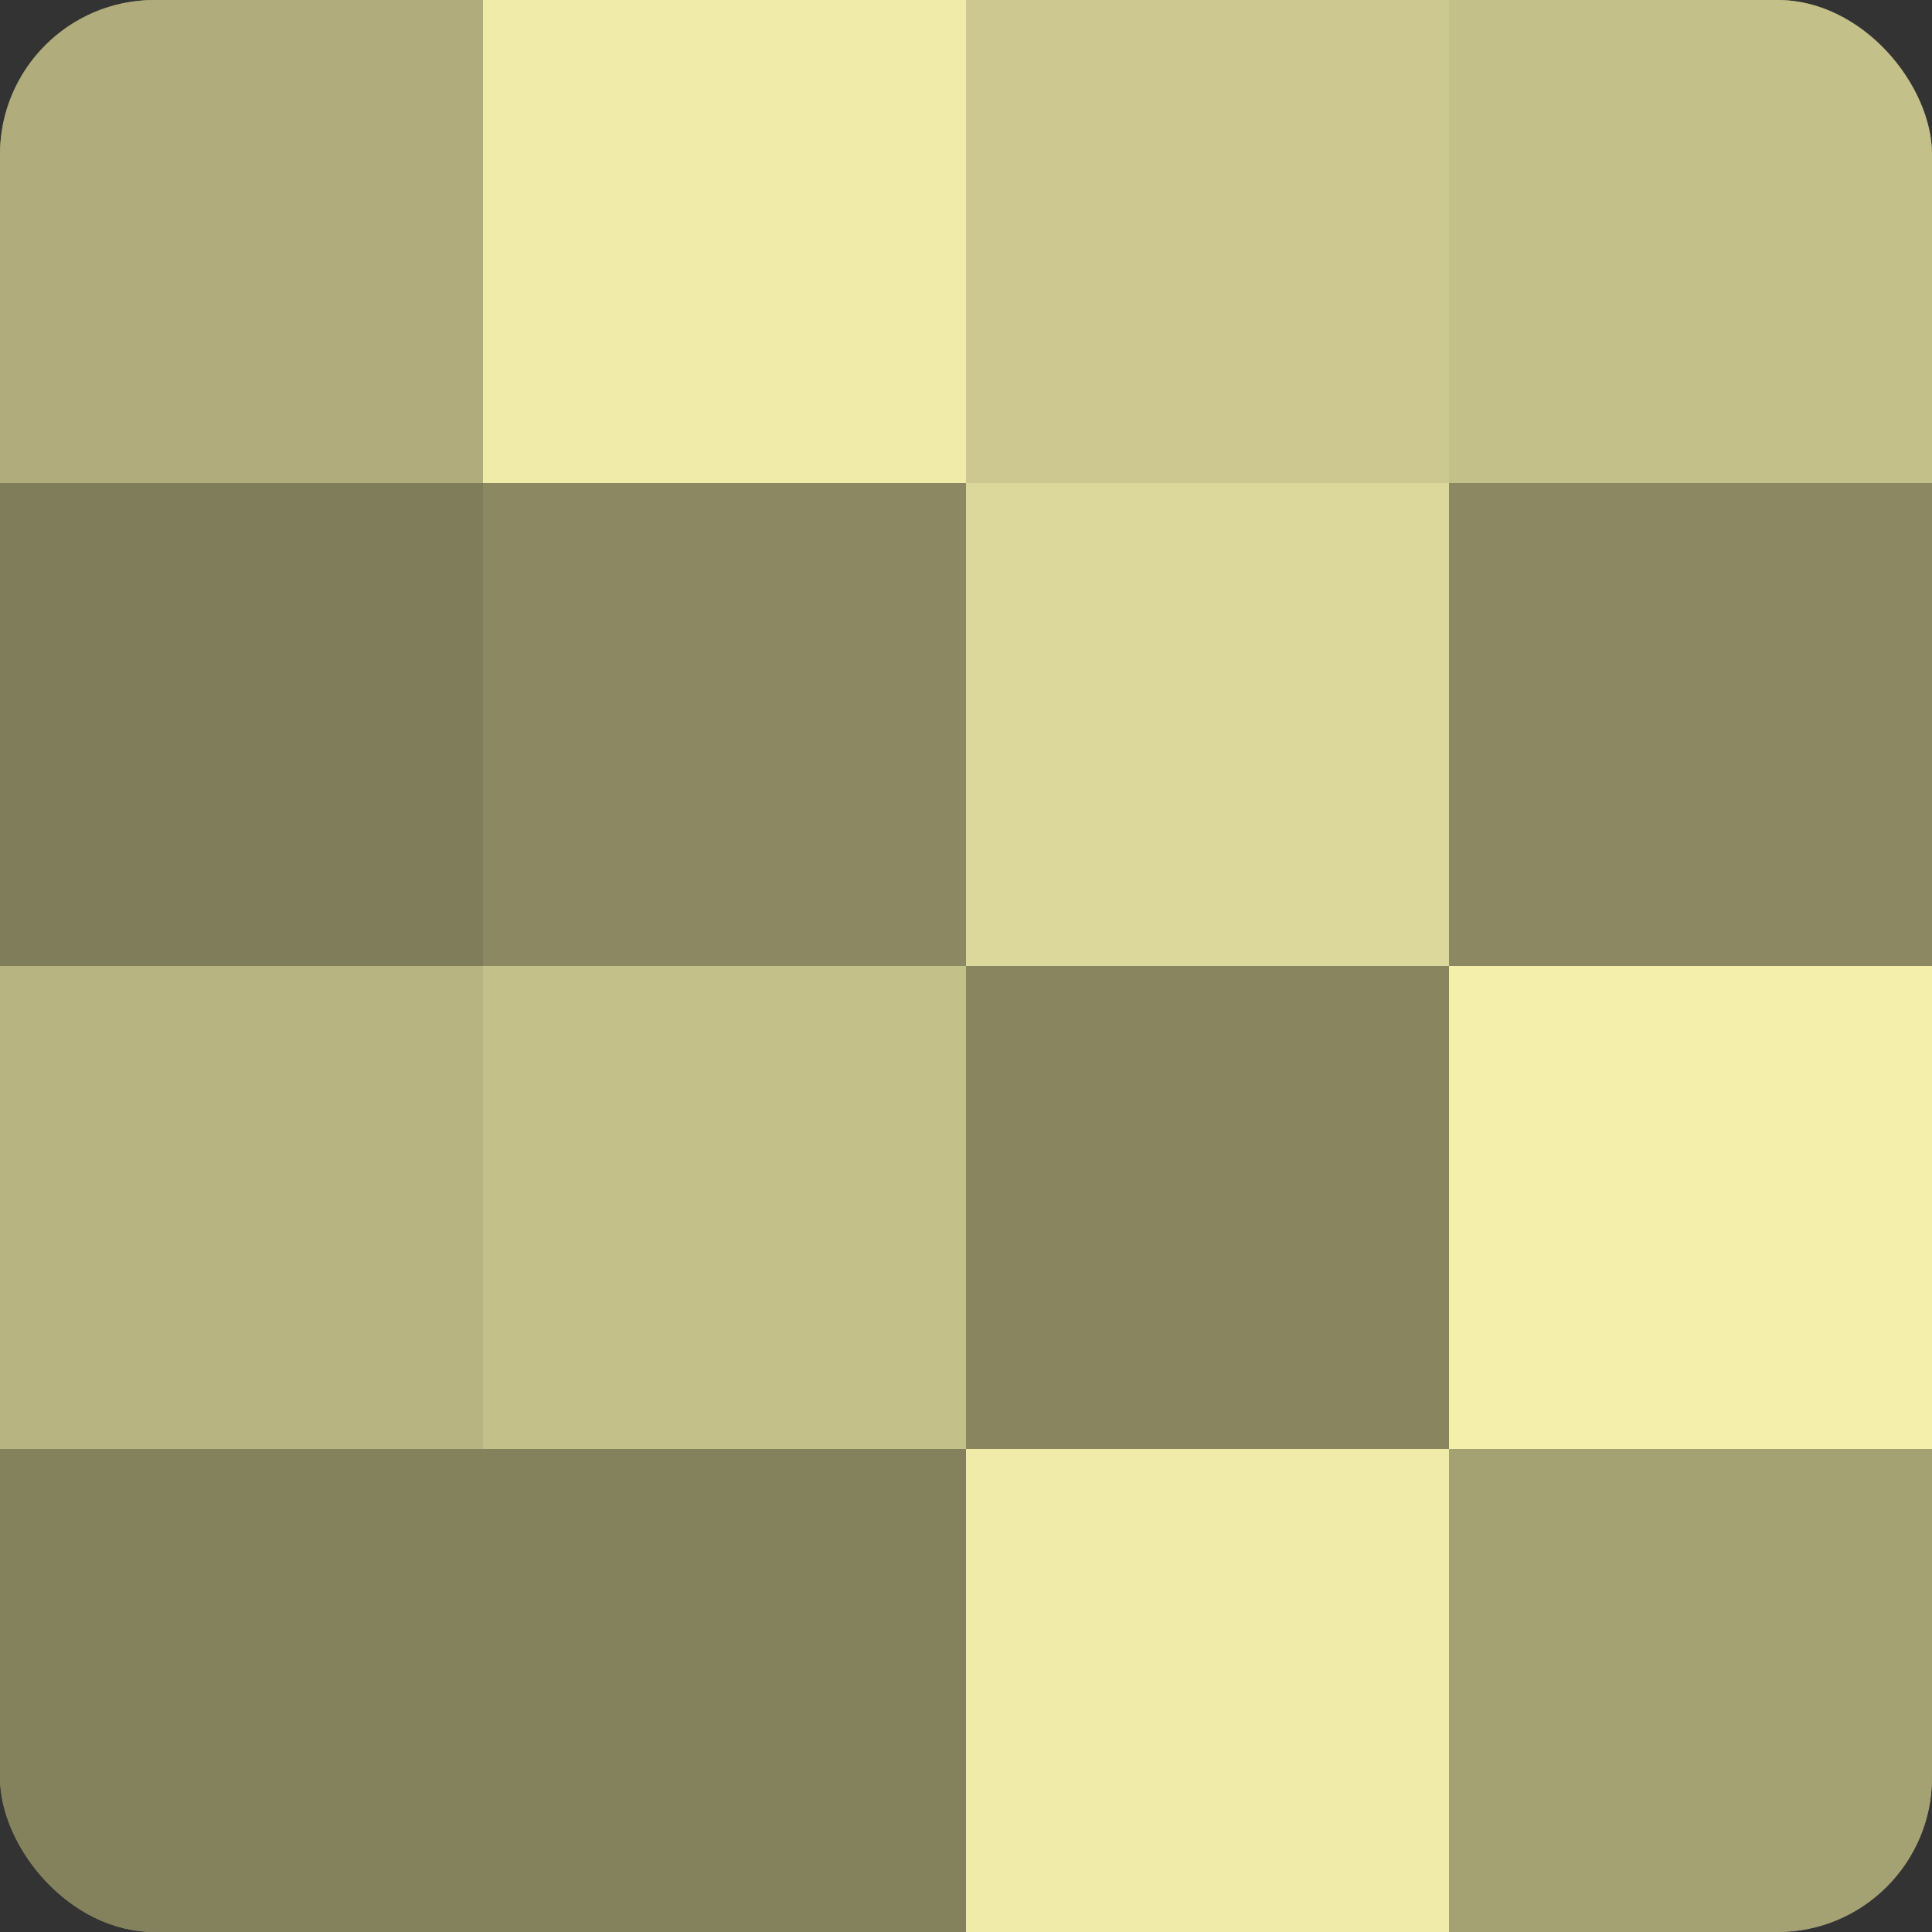 <?xml version="1.0" encoding="UTF-8"?>
<svg xmlns="http://www.w3.org/2000/svg" width="60" height="60" viewBox="0 0 100 100" preserveAspectRatio="xMidYMid meet"><rect x="0" y="0" width="100" height="100" fill="#333333" stroke="none"/><defs><clipPath id="c" width="100" height="100"><rect width="100" height="100" rx="8" ry="8"/></clipPath></defs><g clip-path="url(#c)"><rect width="100" height="100" fill="#a09d70"/><rect width="25" height="25" fill="#b0ac7b"/><rect y="25" width="25" height="25" fill="#807d5a"/><rect y="50" width="25" height="25" fill="#b8b481"/><rect y="75" width="25" height="25" fill="#84815d"/><rect x="25" width="25" height="25" fill="#f0eba8"/><rect x="25" y="25" width="25" height="25" fill="#8c8962"/><rect x="25" y="50" width="25" height="25" fill="#c4c089"/><rect x="25" y="75" width="25" height="25" fill="#84815d"/><rect x="50" width="25" height="25" fill="#ccc88f"/><rect x="50" y="25" width="25" height="25" fill="#dcd79a"/><rect x="50" y="50" width="25" height="25" fill="#88855f"/><rect x="50" y="75" width="25" height="25" fill="#f0eba8"/><rect x="75" width="25" height="25" fill="#c4c089"/><rect x="75" y="25" width="25" height="25" fill="#8c8962"/><rect x="75" y="50" width="25" height="25" fill="#f4efab"/><rect x="75" y="75" width="25" height="25" fill="#a4a173"/></g></svg>
